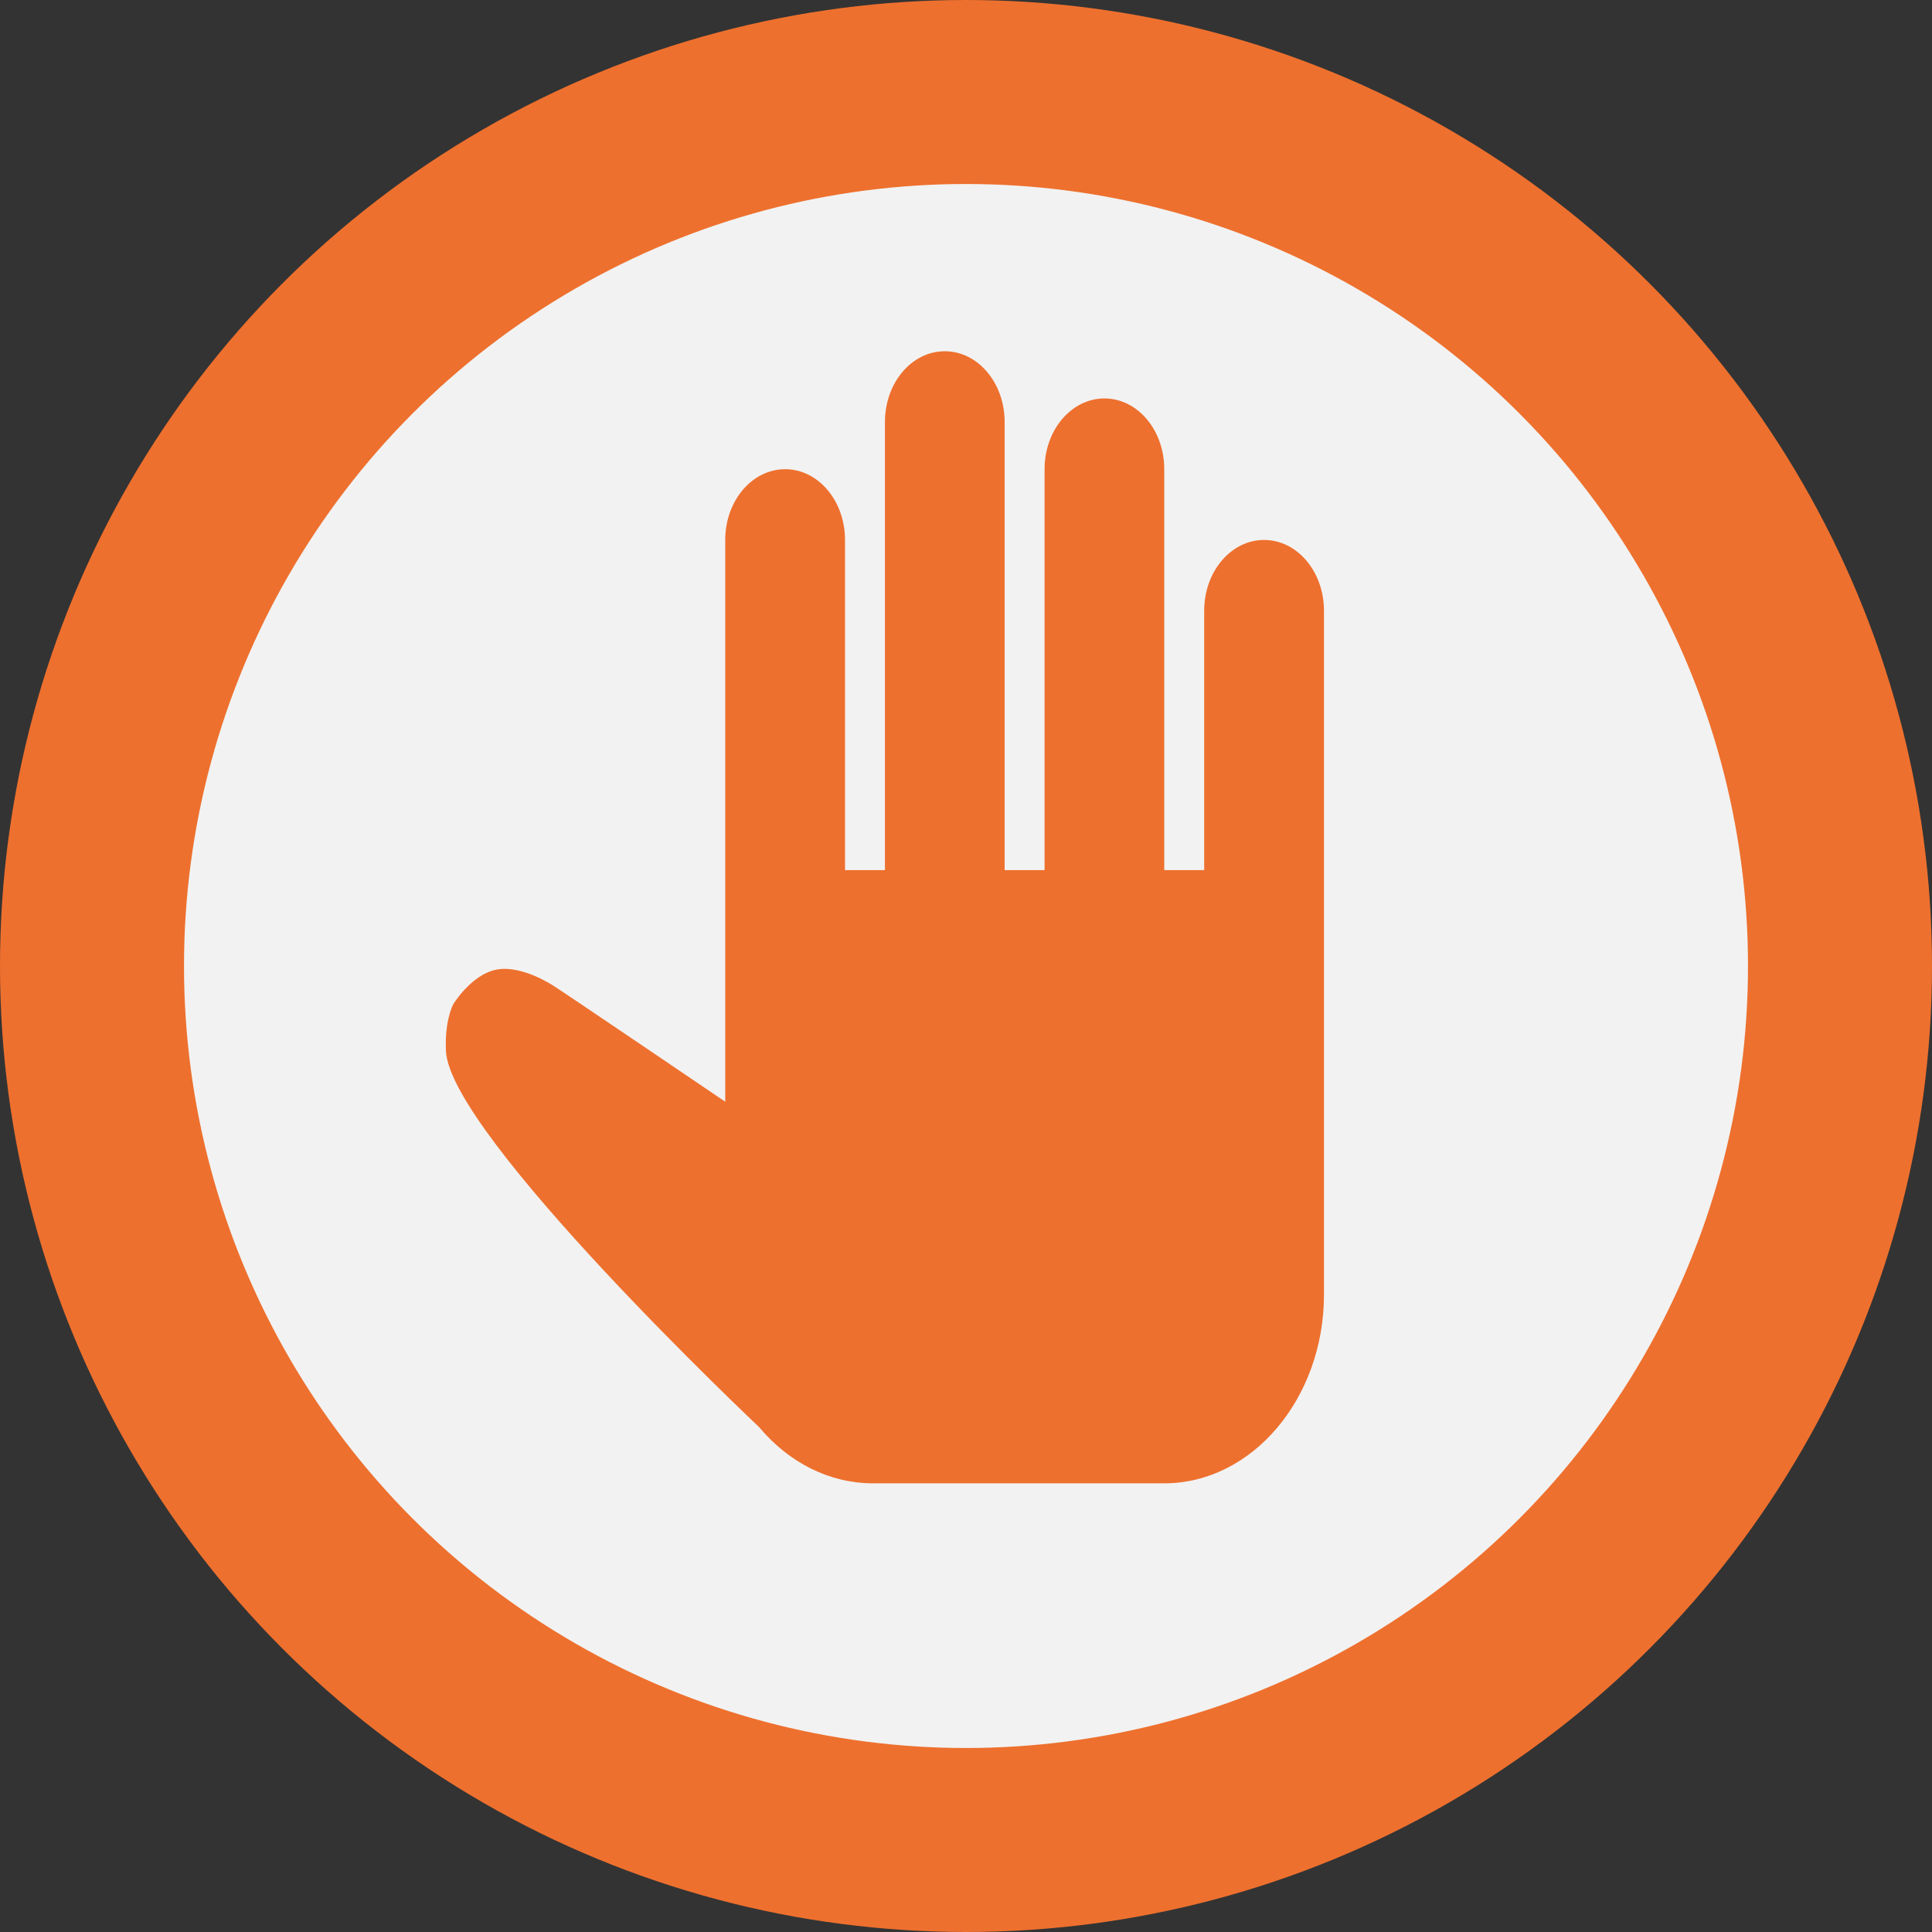 <svg width="21" height="21" viewBox="0 0 21 21" fill="none" xmlns="http://www.w3.org/2000/svg">
<rect x="0" y="0" width="21" height="21" fill="#333333" stroke="none"/>
<circle cx="10.5" cy="10.5" r="9.5" fill="#F2F2F2" stroke="#EE702E" stroke-width="2"/>
<path d="M14.391 14.072L14.391 6.638C14.391 6.213 14.1 5.869 13.74 5.869C13.38 5.869 13.089 6.213 13.089 6.638L13.089 9.458H12.655L12.655 5.1C12.655 4.675 12.365 4.331 12.005 4.331C11.645 4.331 11.354 4.675 11.354 5.1L11.354 9.458H10.92L10.92 4.587C10.92 4.162 10.63 3.818 10.269 3.818C9.909 3.818 9.619 4.162 9.619 4.587L9.619 9.458H9.185L9.185 5.869C9.185 5.444 8.894 5.1 8.534 5.1C8.174 5.1 7.883 5.444 7.883 5.869L7.883 11.975C7.883 11.975 6.031 10.719 6.014 10.714C6.014 10.714 5.675 10.487 5.399 10.539C5.123 10.59 4.926 10.917 4.926 10.917C4.926 10.917 4.832 11.088 4.847 11.422C4.886 12.337 8.252 15.513 8.252 15.513C8.578 15.902 9.02 16.123 9.489 16.123L12.655 16.123C13.61 16.123 14.391 15.2 14.391 14.072Z" fill="#EE702E"/>
</svg>
